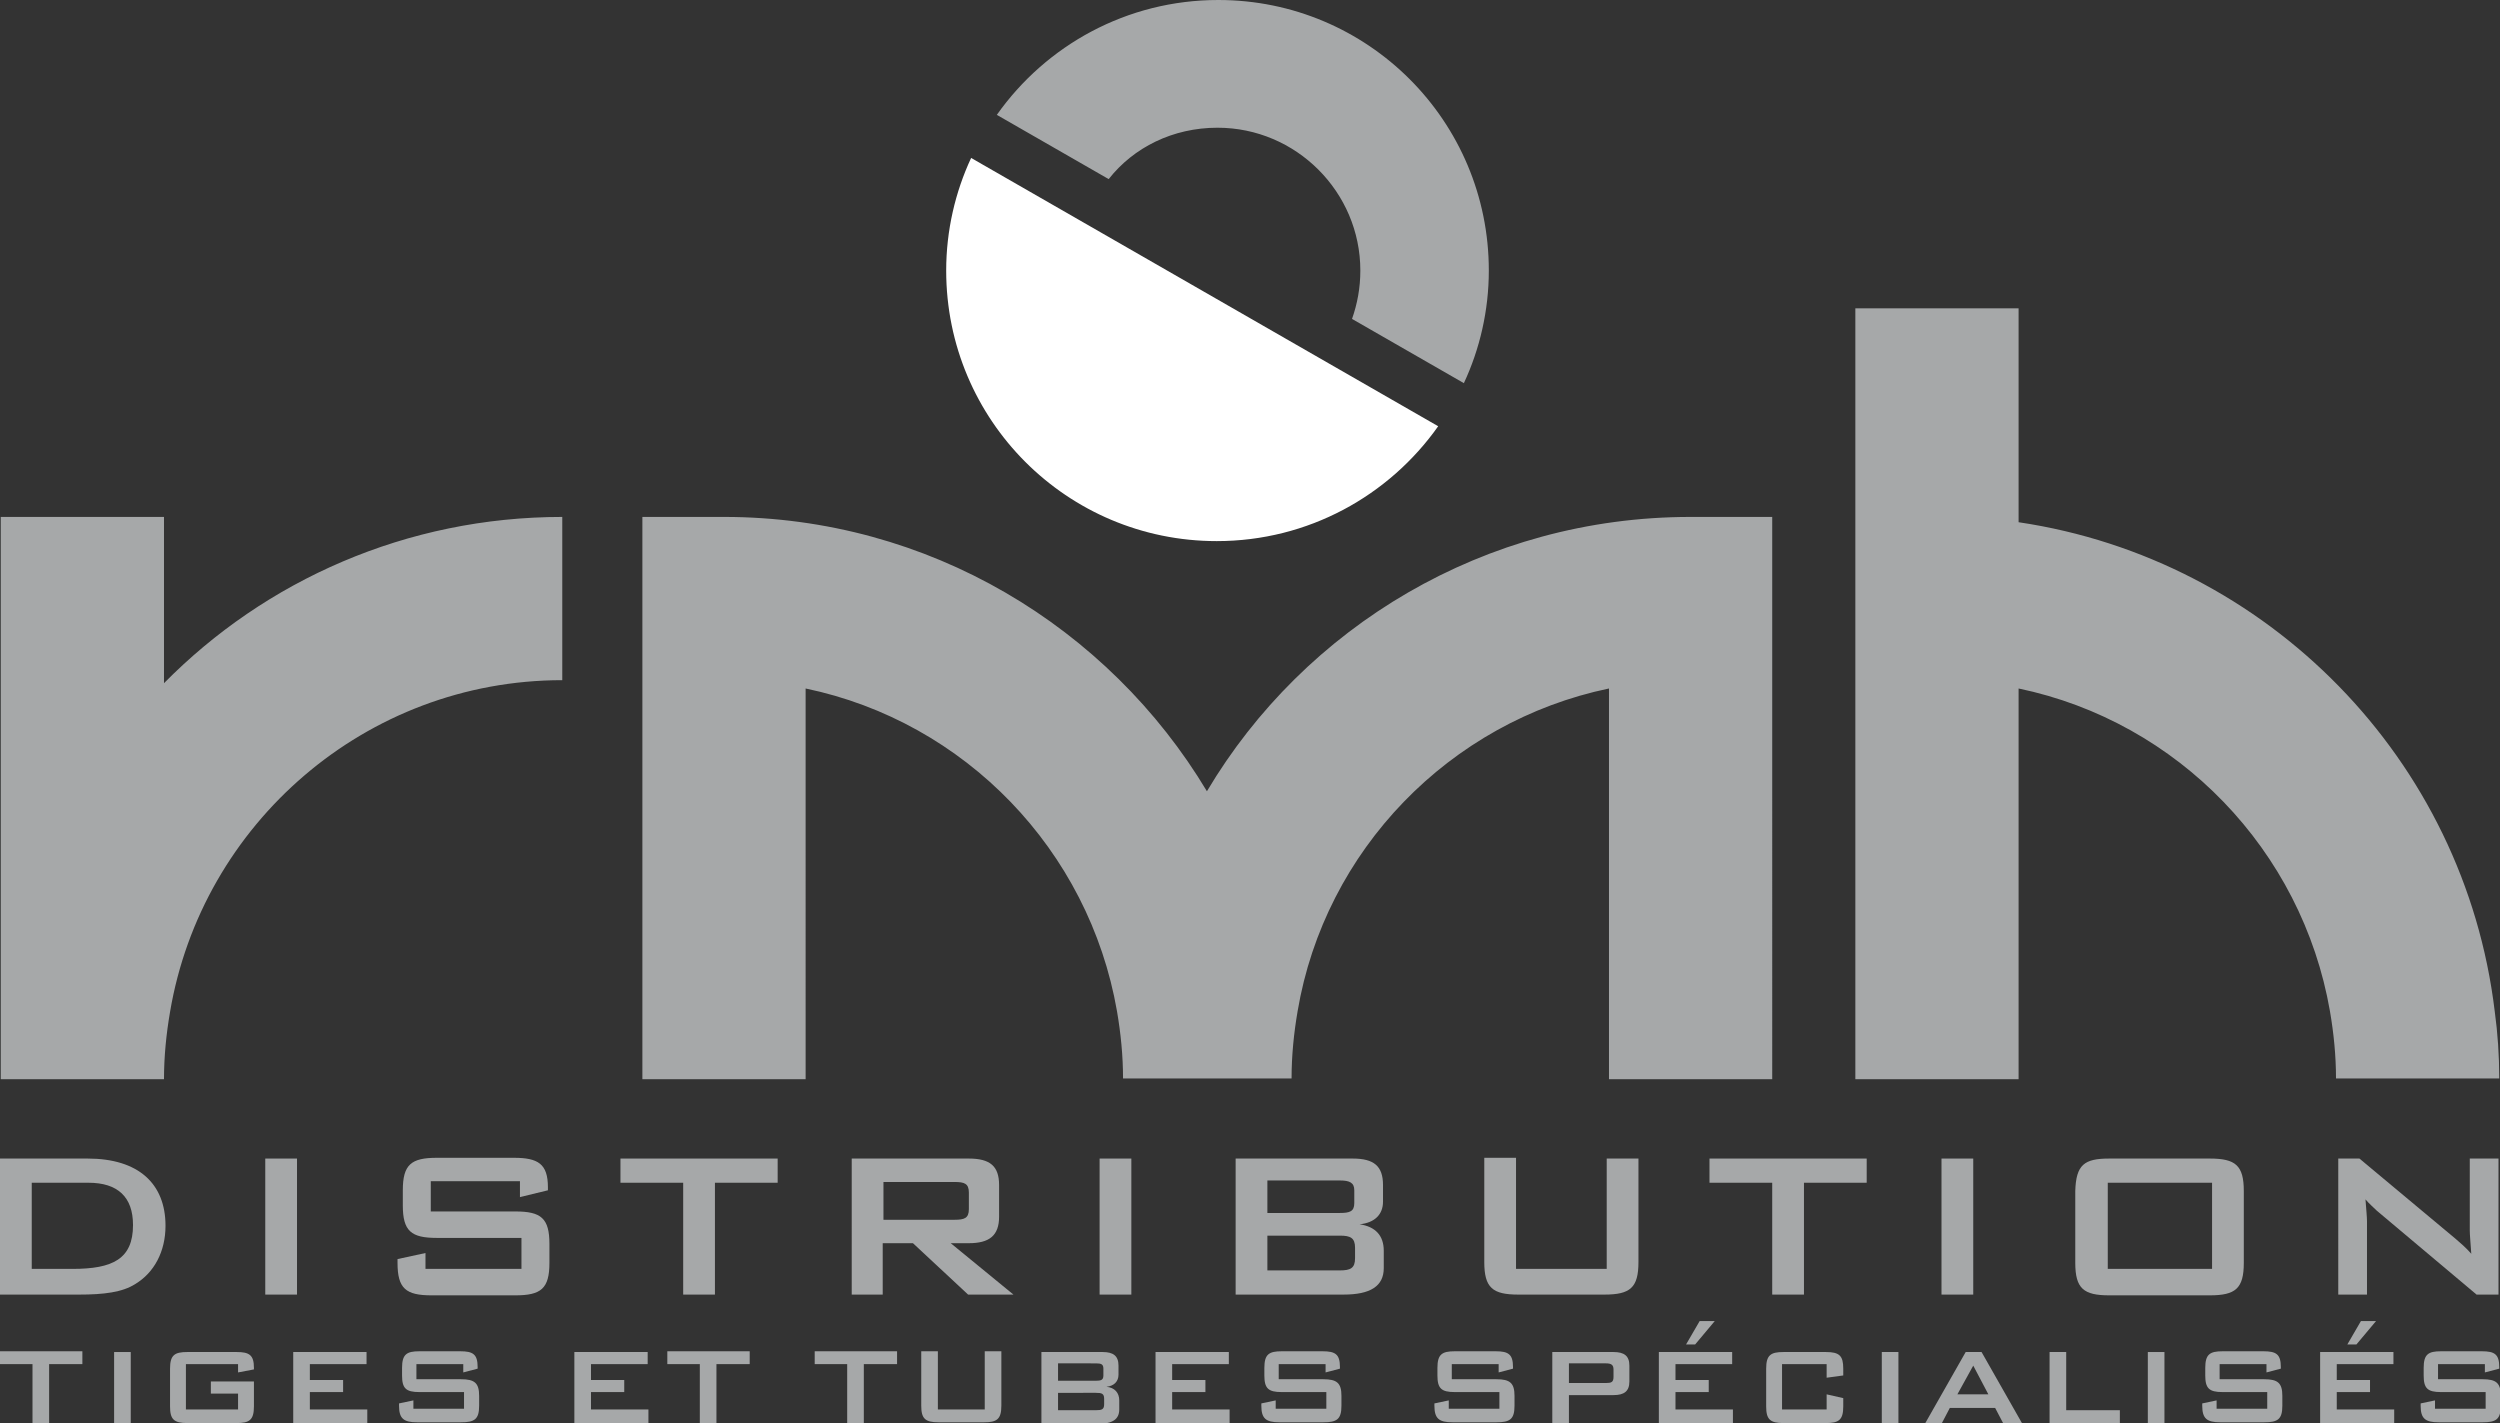<?xml version="1.0" encoding="UTF-8"?>
<svg xmlns="http://www.w3.org/2000/svg" xmlns:xlink="http://www.w3.org/1999/xlink" version="1.1" id="Calque_1" x="0px" y="0px" viewBox="0 0 330.8 188.3" style="enable-background:new 0 0 330.8 188.3;" xml:space="preserve">
<rect x="0" y="0" width="330.8" height="188.3" fill="#333333" stroke="none"/>
<style type="text/css">
	.st0{fill:#A6A8A9;}
	.st1{fill:#FFFFFF;enable-background:new    ;}
</style>
<path class="st0" d="M159.7,104.7c-13-21.7-36.8-36.3-63.9-36.3H85v74.4h21.6c0,0,0-3.6,0-9V91.1c21.1,4.4,37.5,21.4,41.2,42.7  c0.5,2.9,0.8,5.9,0.8,8.9h22.3c0-3,0.3-6,0.8-8.9c3.6-21.3,20.1-38.3,41.2-42.7v42.7c0,5.4,0,9,0,9h21.6V68.4h-10.8  C196.4,68.4,172.6,83,159.7,104.7z M21.7,68.4H0.1v74.4h21.6c0-3,0.3-6,0.8-8.9C26.7,109,48.4,90,74.4,90V68.4  c-20.6,0-39.3,8.4-52.7,22V68.4z M330.1,133.8c-4-33.3-30-59.8-63-64.7V40.8h-21.6v102h21.6V91.1c21.1,4.4,37.5,21.4,41.2,42.7  c0.5,2.9,0.8,5.9,0.8,8.9h21.6C330.7,139.7,330.5,136.7,330.1,133.8z"></path>
<g>
	<path class="st0" d="M0,153.3h11.6c6.7,0,10.3,3.3,10.3,8.9c0,3.4-1.5,6.2-4,7.7c-1.7,1.1-4.2,1.4-7.4,1.4H0V153.3z M9.6,167.9   c5.3,0,8-1.3,8-5.8c0-3.7-2-5.6-5.9-5.6H4.2v11.4H9.6z"></path>
	<path class="st0" d="M35.1,153.3h4.2v18h-4.2V153.3z"></path>
	<path class="st0" d="M57,156.4v3.9h11.2c3.4,0,4.5,0.9,4.5,4.3v2.5c0,3.4-1.1,4.3-4.5,4.3H57.1c-3.4,0-4.5-0.9-4.5-4.3v-0.5   l3.7-0.8v2.1h12.7v-4.1H57.8c-3.4,0-4.5-0.9-4.5-4.3v-2c0-3.4,1.1-4.3,4.5-4.3h10.2c3.2,0,4.5,0.8,4.5,3.9v0.4l-3.7,0.9v-2.1H57z"></path>
	<path class="st0" d="M94.6,171.3h-4.2v-14.8h-8.3v-3.2h20.8v3.2h-8.3V171.3z"></path>
	<path class="st0" d="M112.8,153.3h15.4c2.8,0,4,1,4,3.5v4.2c0,2.5-1.3,3.5-4,3.5h-2.4l8.3,6.8h-6l-7.3-6.8h-4v6.8h-4.1V153.3z    M116.9,156.4v5h9.4c1.3,0,1.9-0.2,1.9-1.4v-2.2c0-1.2-0.6-1.4-1.9-1.4H116.9z"></path>
	<path class="st0" d="M145.5,153.3h4.2v18h-4.2V153.3z"></path>
	<path class="st0" d="M163.6,153.3h15.4c2.8,0,4,1,4,3.5v2.2c0,1.7-1.1,2.8-3.1,3c2.1,0.3,3.2,1.5,3.2,3.5v2.3   c0,2.4-1.8,3.5-5.3,3.5h-14.3V153.3z M167.7,156.2v4.3h9.6c1.3,0,1.9-0.2,1.9-1.3v-1.7c0-1-0.6-1.3-1.9-1.3H167.7z M167.7,163.5   v4.6h9.6c1.4,0,2-0.3,2-1.6v-1.4c0-1.3-0.6-1.6-2-1.6H167.7z"></path>
	<path class="st0" d="M200.7,167.9h11.9v-14.6h4.2V167c0,3.4-1.1,4.3-4.5,4.3h-11.4c-3.4,0-4.5-0.9-4.5-4.3v-13.8h4.2V167.9z"></path>
	<path class="st0" d="M238.7,171.3h-4.2v-14.8h-8.3v-3.2H247v3.2h-8.3V171.3z"></path>
	<path class="st0" d="M256.9,153.3h4.2v18h-4.2V153.3z"></path>
	<path class="st0" d="M279.1,153.3h13.3c3.4,0,4.5,0.9,4.5,4.3v9.5c0,3.4-1.1,4.3-4.5,4.3h-13.3c-3.4,0-4.5-0.9-4.5-4.3v-9.5   C274.7,154.1,275.8,153.3,279.1,153.3z M292.7,167.9v-11.4h-13.8v11.4H292.7z"></path>
	<path class="st0" d="M309.3,153.3h2.9l12.7,10.6c0.7,0.6,1.4,1.2,2.1,2c-0.1-1.5-0.2-2.5-0.2-3.1v-9.5h3.8v18h-2.9l-13.2-11.1   c-0.5-0.5-1-0.9-1.5-1.5c0.1,1.4,0.2,2.3,0.2,2.9v9.7h-3.8V153.3z"></path>
</g>
<g>
	<path class="st0" d="M161.1,16.9c10.4,0,18.9,8.5,18.9,18.9c0,2.3-0.4,4.4-1.1,6.4l14.8,8.5c2.1-4.5,3.3-9.6,3.3-14.9   c0-19.8-16-35.8-35.8-35.8c-12.1,0-22.8,6-29.3,15.2l14.8,8.5C150,19.5,155.2,16.9,161.1,16.9z"></path>
	<path class="st1" d="M175.5,47.9l-32.2-18.5l-14.8-8.5c-2.1,4.5-3.3,9.6-3.3,14.9c0,19.8,16,35.8,35.8,35.8   c12.1,0,22.8-6,29.3-15.2L175.5,47.9z"></path>
</g>
<g>
	<path class="st0" d="M6.5,188.3H4.3v-7.8H0v-1.7h10.9v1.7H6.5V188.3z"></path>
	<path class="st0" d="M15.1,178.9h2.2v9.5h-2.2V178.9z"></path>
	<path class="st0" d="M24.6,180.5v6h6.9v-2.1h-3.6v-1.6h5.7v3.3c0,1.8-0.6,2.2-2.3,2.2h-6.5c-1.8,0-2.3-0.5-2.3-2.2v-5   c0-1.8,0.6-2.2,2.3-2.2h6.5c1.7,0,2.3,0.4,2.3,2.1c0,0.1,0,0.1,0,0.2l-2.1,0.4v-1.1H24.6z"></path>
	<path class="st0" d="M38.8,178.9h9.7v1.6H41v2.1h4.4v1.6H41v2.3h7.6v1.8h-9.8V178.9z"></path>
	<path class="st0" d="M55.1,180.5v2H61c1.8,0,2.4,0.5,2.4,2.2v1.3c0,1.8-0.6,2.2-2.4,2.2h-5.8c-1.8,0-2.4-0.5-2.4-2.2v-0.3l1.9-0.4   v1.1h6.7v-2.2h-5.9c-1.8,0-2.3-0.5-2.3-2.2v-1c0-1.8,0.6-2.2,2.3-2.2h5.4c1.7,0,2.3,0.4,2.3,2.1v0.2l-1.9,0.5v-1.1H55.1z"></path>
	<path class="st0" d="M76,178.9h9.7v1.6h-7.5v2.1h4.4v1.6h-4.4v2.3h7.6v1.8H76V178.9z"></path>
	<path class="st0" d="M94.8,188.3h-2.2v-7.8h-4.3v-1.7h10.9v1.7h-4.4V188.3z"></path>
	<path class="st0" d="M114.3,188.3h-2.2v-7.8h-4.3v-1.7h10.9v1.7h-4.4V188.3z"></path>
	<path class="st0" d="M124,186.5h6.3v-7.7h2.2v7.2c0,1.8-0.6,2.2-2.3,2.2h-6c-1.8,0-2.3-0.5-2.3-2.2v-7.2h2.2V186.5z"></path>
	<path class="st0" d="M137.8,178.9h8.1c1.4,0,2.1,0.5,2.1,1.8v1.2c0,0.9-0.6,1.5-1.6,1.6c1.1,0.1,1.7,0.8,1.7,1.8v1.2   c0,1.3-0.9,1.9-2.8,1.9h-7.5V178.9z M140,180.4v2.3h5c0.7,0,1-0.1,1-0.7v-0.9c0-0.6-0.3-0.7-1-0.7H140z M140,184.2v2.4h5   c0.8,0,1.1-0.1,1.1-0.8v-0.7c0-0.7-0.3-0.8-1.1-0.8H140z"></path>
	<path class="st0" d="M152.9,178.9h9.7v1.6h-7.5v2.1h4.4v1.6h-4.4v2.3h7.6v1.8h-9.8V178.9z"></path>
	<path class="st0" d="M169.2,180.5v2h5.9c1.8,0,2.4,0.5,2.4,2.2v1.3c0,1.8-0.6,2.2-2.4,2.2h-5.8c-1.8,0-2.4-0.5-2.4-2.2v-0.3   l1.9-0.4v1.1h6.7v-2.2h-5.9c-1.8,0-2.3-0.5-2.3-2.2v-1c0-1.8,0.6-2.2,2.3-2.2h5.4c1.7,0,2.3,0.4,2.3,2.1v0.2l-1.9,0.5v-1.1H169.2z"></path>
	<path class="st0" d="M192.1,180.5v2h5.9c1.8,0,2.4,0.5,2.4,2.2v1.3c0,1.8-0.6,2.2-2.4,2.2h-5.8c-1.8,0-2.4-0.5-2.4-2.2v-0.3   l1.9-0.4v1.1h6.7v-2.2h-5.9c-1.8,0-2.3-0.5-2.3-2.2v-1c0-1.8,0.6-2.2,2.3-2.2h5.4c1.7,0,2.3,0.4,2.3,2.1v0.2l-1.9,0.5v-1.1H192.1z"></path>
	<path class="st0" d="M205.4,178.9h8.1c1.4,0,2.1,0.5,2.1,1.8v2.1c0,1.3-0.7,1.8-2.1,1.8h-5.9v3.7h-2.2V178.9z M207.6,180.5v2.5h4.9   c0.7,0,1-0.1,1-0.8v-1c0-0.6-0.3-0.8-1-0.8H207.6z"></path>
	<path class="st0" d="M219.5,178.9h9.7v1.6h-7.5v2.1h4.4v1.6h-4.4v2.3h7.6v1.8h-9.8V178.9z M224.9,174.8h2l-2.6,3.1h-1.2   L224.9,174.8z"></path>
	<path class="st0" d="M235.8,180.5v6h5.9v-2l2.2,0.5v1.1c0,1.8-0.6,2.2-2.3,2.2H236c-1.8,0-2.3-0.5-2.3-2.2v-5   c0-1.8,0.6-2.2,2.3-2.2h5.6c1.8,0,2.3,0.5,2.3,2.2v0.9l-2.2,0.3v-1.8H235.8z"></path>
	<path class="st0" d="M249,178.9h2.2v9.5H249V178.9z"></path>
	<path class="st0" d="M260.1,178.9h2.1l5.4,9.5h-2.5l-1.1-2.1h-6l-1.1,2.1h-2.2L260.1,178.9z M263.1,184.5l-2-3.8l-2.1,3.8H263.1z"></path>
	<path class="st0" d="M271.2,178.9h2.2v7.7h7.1v1.8h-9.3V178.9z"></path>
	<path class="st0" d="M284.2,178.9h2.2v9.5h-2.2V178.9z"></path>
	<path class="st0" d="M293.7,180.5v2h5.9c1.8,0,2.4,0.5,2.4,2.2v1.3c0,1.8-0.6,2.2-2.4,2.2h-5.8c-1.8,0-2.4-0.5-2.4-2.2v-0.3   l1.9-0.4v1.1h6.7v-2.2h-5.9c-1.8,0-2.3-0.5-2.3-2.2v-1c0-1.8,0.6-2.2,2.3-2.2h5.4c1.7,0,2.3,0.4,2.3,2.1v0.2l-1.9,0.5v-1.1H293.7z"></path>
	<path class="st0" d="M307,178.9h9.7v1.6h-7.5v2.1h4.4v1.6h-4.4v2.3h7.6v1.8H307V178.9z M312.4,174.8h2l-2.6,3.1h-1.2L312.4,174.8z"></path>
	<path class="st0" d="M322.6,180.5v2h5.9c1.8,0,2.4,0.5,2.4,2.2v1.3c0,1.8-0.6,2.2-2.4,2.2h-5.8c-1.8,0-2.4-0.5-2.4-2.2v-0.3   l1.9-0.4v1.1h6.7v-2.2H323c-1.8,0-2.3-0.5-2.3-2.2v-1c0-1.8,0.6-2.2,2.3-2.2h5.4c1.7,0,2.3,0.4,2.3,2.1v0.2l-1.9,0.5v-1.1H322.6z"></path>
</g>
</svg>
